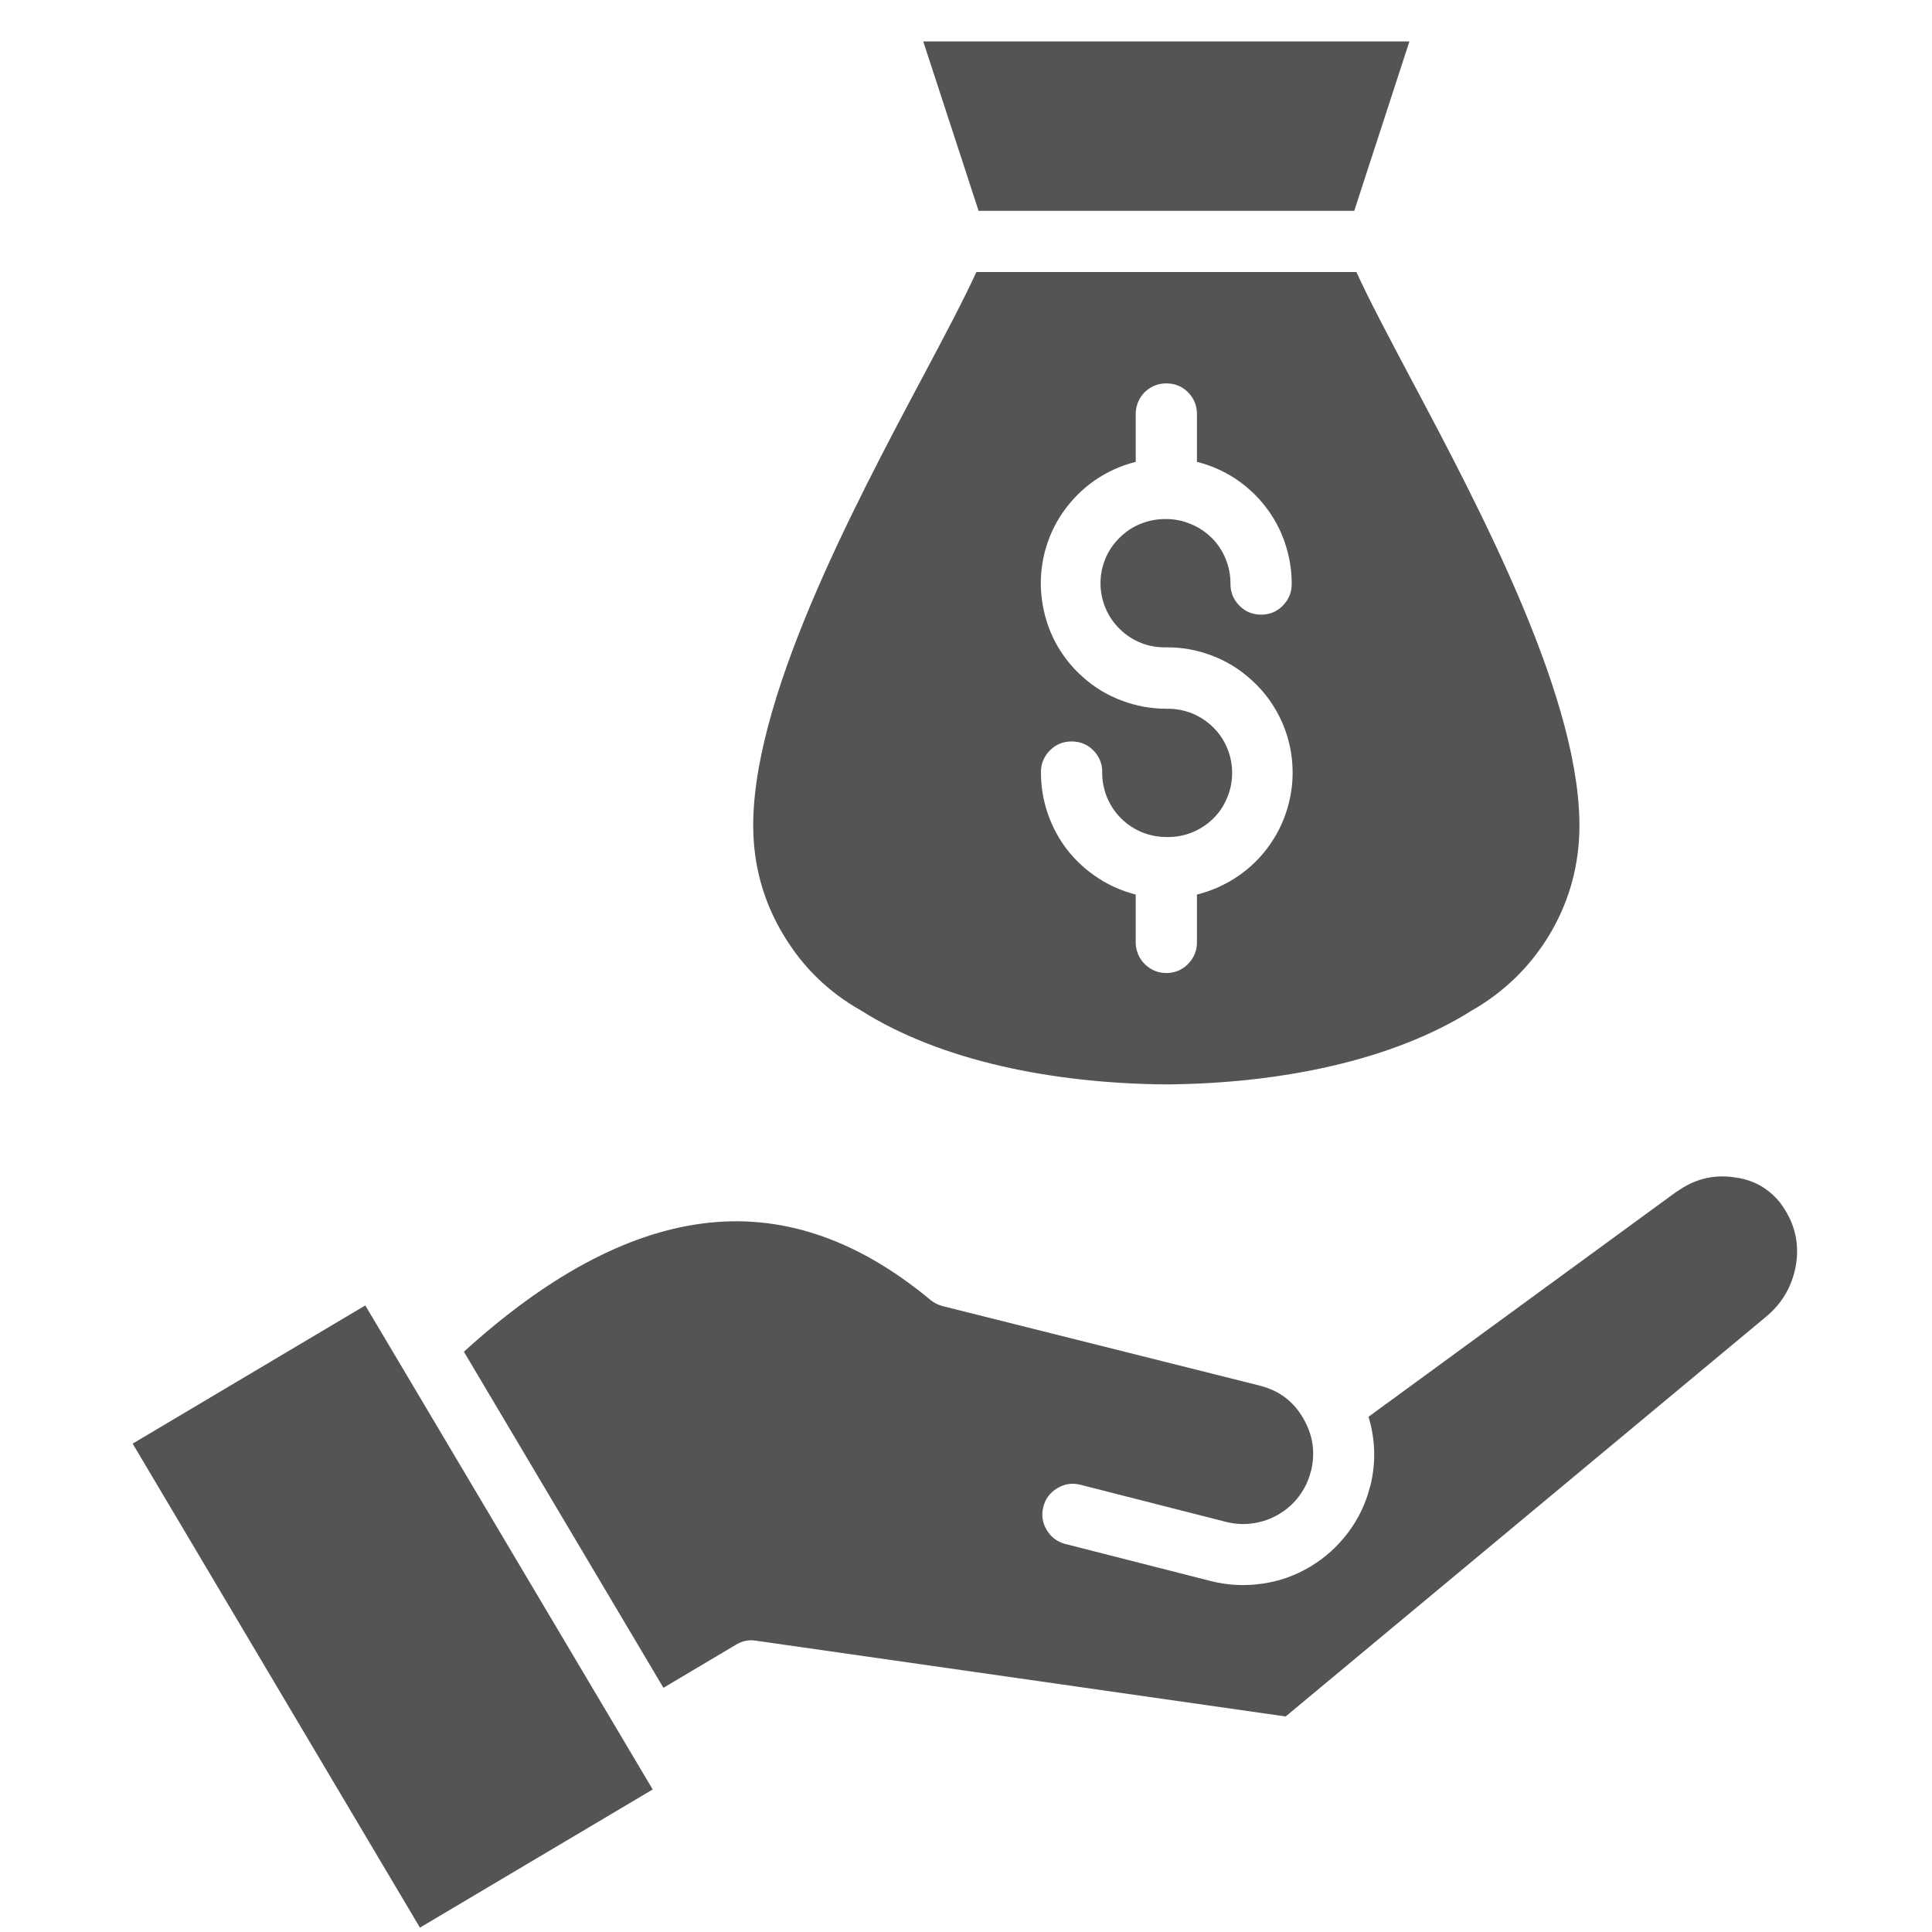 <svg xmlns="http://www.w3.org/2000/svg" xmlns:xlink="http://www.w3.org/1999/xlink" width="60" zoomAndPan="magnify" viewBox="0 0 45 45" height="60" preserveAspectRatio="xMidYMid meet" version="1.0"><defs><clipPath id="fb3deddcd4"><path d="M 3.086 0.918 L 42 0.918 L 42 45 L 3.086 45 Z M 3.086 0.918 " clip-rule="nonzero"/></clipPath></defs><g clip-path="url(#fb3deddcd4)"><path fill="#545454" d="M 27.168 0.965 L 21.504 0.965 L 22.793 4.91 L 31.543 4.91 L 32.828 0.965 Z M 31.594 6.336 L 22.742 6.336 C 22.445 6.984 22.016 7.793 21.52 8.727 C 19.855 11.855 17.445 16.395 17.547 19.414 C 17.578 20.273 17.816 21.07 18.266 21.805 C 18.711 22.539 19.309 23.117 20.059 23.539 C 21.906 24.707 24.523 25.238 27.168 25.258 C 29.809 25.238 32.426 24.707 34.277 23.539 C 35.023 23.113 35.621 22.535 36.07 21.805 C 36.516 21.07 36.754 20.273 36.785 19.414 C 36.887 16.395 34.477 11.855 32.812 8.727 C 32.32 7.793 31.887 6.984 31.594 6.336 Z M 24.246 18 C 24.242 17.801 24.309 17.629 24.449 17.484 C 24.59 17.34 24.758 17.27 24.961 17.27 C 25.16 17.27 25.332 17.34 25.473 17.484 C 25.609 17.629 25.68 17.801 25.672 18 C 25.672 18.199 25.711 18.391 25.785 18.574 C 25.863 18.758 25.969 18.918 26.109 19.059 C 26.25 19.199 26.41 19.305 26.594 19.383 C 26.777 19.457 26.969 19.496 27.168 19.496 C 27.367 19.5 27.562 19.469 27.75 19.395 C 27.938 19.32 28.105 19.215 28.25 19.074 C 28.395 18.934 28.504 18.77 28.582 18.582 C 28.66 18.398 28.699 18.203 28.699 18.004 C 28.699 17.801 28.66 17.605 28.582 17.422 C 28.504 17.234 28.395 17.074 28.25 16.934 C 28.105 16.793 27.938 16.684 27.75 16.609 C 27.562 16.539 27.367 16.504 27.168 16.508 C 26.809 16.508 26.465 16.445 26.133 16.32 C 25.797 16.195 25.496 16.016 25.23 15.777 C 24.961 15.543 24.746 15.266 24.578 14.953 C 24.414 14.637 24.309 14.301 24.266 13.949 C 24.219 13.594 24.242 13.246 24.324 12.898 C 24.41 12.551 24.551 12.23 24.754 11.938 C 24.957 11.645 25.203 11.395 25.496 11.191 C 25.789 10.988 26.109 10.844 26.453 10.758 L 26.453 9.621 C 26.461 9.43 26.531 9.266 26.668 9.129 C 26.809 8.996 26.973 8.93 27.168 8.93 C 27.359 8.93 27.527 8.996 27.664 9.129 C 27.801 9.266 27.875 9.43 27.879 9.621 L 27.879 10.758 C 28.195 10.836 28.488 10.965 28.762 11.141 C 29.031 11.32 29.27 11.535 29.469 11.793 C 29.668 12.047 29.82 12.328 29.926 12.637 C 30.031 12.945 30.086 13.262 30.086 13.586 C 30.09 13.785 30.023 13.957 29.883 14.102 C 29.746 14.246 29.574 14.316 29.375 14.316 C 29.172 14.316 29.004 14.246 28.863 14.102 C 28.723 13.957 28.656 13.785 28.66 13.586 C 28.66 13.387 28.621 13.195 28.547 13.016 C 28.473 12.832 28.363 12.668 28.223 12.527 C 28.082 12.391 27.922 12.281 27.738 12.207 C 27.555 12.129 27.363 12.09 27.168 12.09 C 26.965 12.086 26.77 12.121 26.582 12.195 C 26.395 12.266 26.23 12.375 26.086 12.516 C 25.941 12.656 25.828 12.82 25.75 13.004 C 25.672 13.191 25.633 13.383 25.633 13.586 C 25.633 13.785 25.672 13.98 25.75 14.164 C 25.828 14.352 25.941 14.516 26.086 14.656 C 26.23 14.797 26.395 14.902 26.582 14.977 C 26.77 15.051 26.965 15.082 27.168 15.078 C 27.523 15.074 27.871 15.137 28.207 15.262 C 28.543 15.387 28.844 15.566 29.113 15.805 C 29.383 16.039 29.602 16.316 29.77 16.633 C 29.938 16.949 30.043 17.285 30.086 17.641 C 30.129 17.996 30.109 18.344 30.023 18.691 C 29.938 19.039 29.793 19.363 29.59 19.656 C 29.387 19.953 29.137 20.199 28.844 20.402 C 28.547 20.605 28.227 20.75 27.879 20.836 L 27.879 21.969 C 27.875 22.16 27.801 22.324 27.664 22.461 C 27.527 22.594 27.359 22.664 27.168 22.664 C 26.973 22.664 26.809 22.594 26.668 22.461 C 26.531 22.324 26.461 22.16 26.453 21.969 L 26.453 20.836 C 26.141 20.754 25.844 20.629 25.574 20.449 C 25.301 20.273 25.066 20.055 24.863 19.801 C 24.664 19.543 24.512 19.262 24.406 18.953 C 24.301 18.648 24.246 18.332 24.246 18.004 Z M 9.289 31.719 L 14.59 40.648 L 15.203 41.68 L 9.781 44.898 L 3.09 33.625 L 8.508 30.406 Z M 16.344 28.5 C 18.176 28.254 19.953 28.848 21.676 30.281 C 21.758 30.348 21.852 30.395 21.957 30.422 L 29.34 32.273 L 29.367 32.281 C 29.801 32.395 30.129 32.645 30.352 33.031 C 30.578 33.414 30.641 33.82 30.539 34.254 L 30.531 34.277 C 30.477 34.488 30.387 34.676 30.258 34.848 C 30.129 35.02 29.973 35.16 29.785 35.27 C 29.602 35.379 29.402 35.449 29.191 35.48 C 28.98 35.512 28.77 35.5 28.562 35.449 L 25.16 34.582 C 24.969 34.535 24.793 34.562 24.625 34.664 C 24.457 34.766 24.348 34.91 24.301 35.098 C 24.254 35.285 24.277 35.465 24.379 35.633 C 24.477 35.801 24.621 35.91 24.809 35.961 L 28.211 36.828 C 28.602 36.926 28.996 36.945 29.398 36.887 C 29.797 36.832 30.168 36.699 30.516 36.492 C 30.863 36.285 31.156 36.02 31.398 35.699 C 31.641 35.375 31.812 35.02 31.91 34.629 C 31.914 34.617 31.918 34.605 31.922 34.594 C 32.051 34.055 32.035 33.523 31.875 33 L 39.027 27.773 L 39.07 27.746 C 39.082 27.738 39.109 27.719 39.141 27.699 C 39.535 27.441 39.961 27.352 40.422 27.426 C 40.855 27.484 41.207 27.688 41.477 28.031 C 41.48 28.043 41.492 28.055 41.5 28.066 C 41.508 28.074 41.52 28.098 41.543 28.129 C 41.812 28.535 41.91 28.977 41.832 29.457 C 41.746 29.957 41.508 30.367 41.117 30.684 L 29.945 39.98 L 17.609 38.215 C 17.445 38.188 17.293 38.219 17.148 38.305 L 15.453 39.312 L 10.805 31.484 C 12.734 29.73 14.582 28.734 16.344 28.5 Z M 16.344 28.5 " fill-opacity="1" fill-rule="evenodd"/></g></svg>